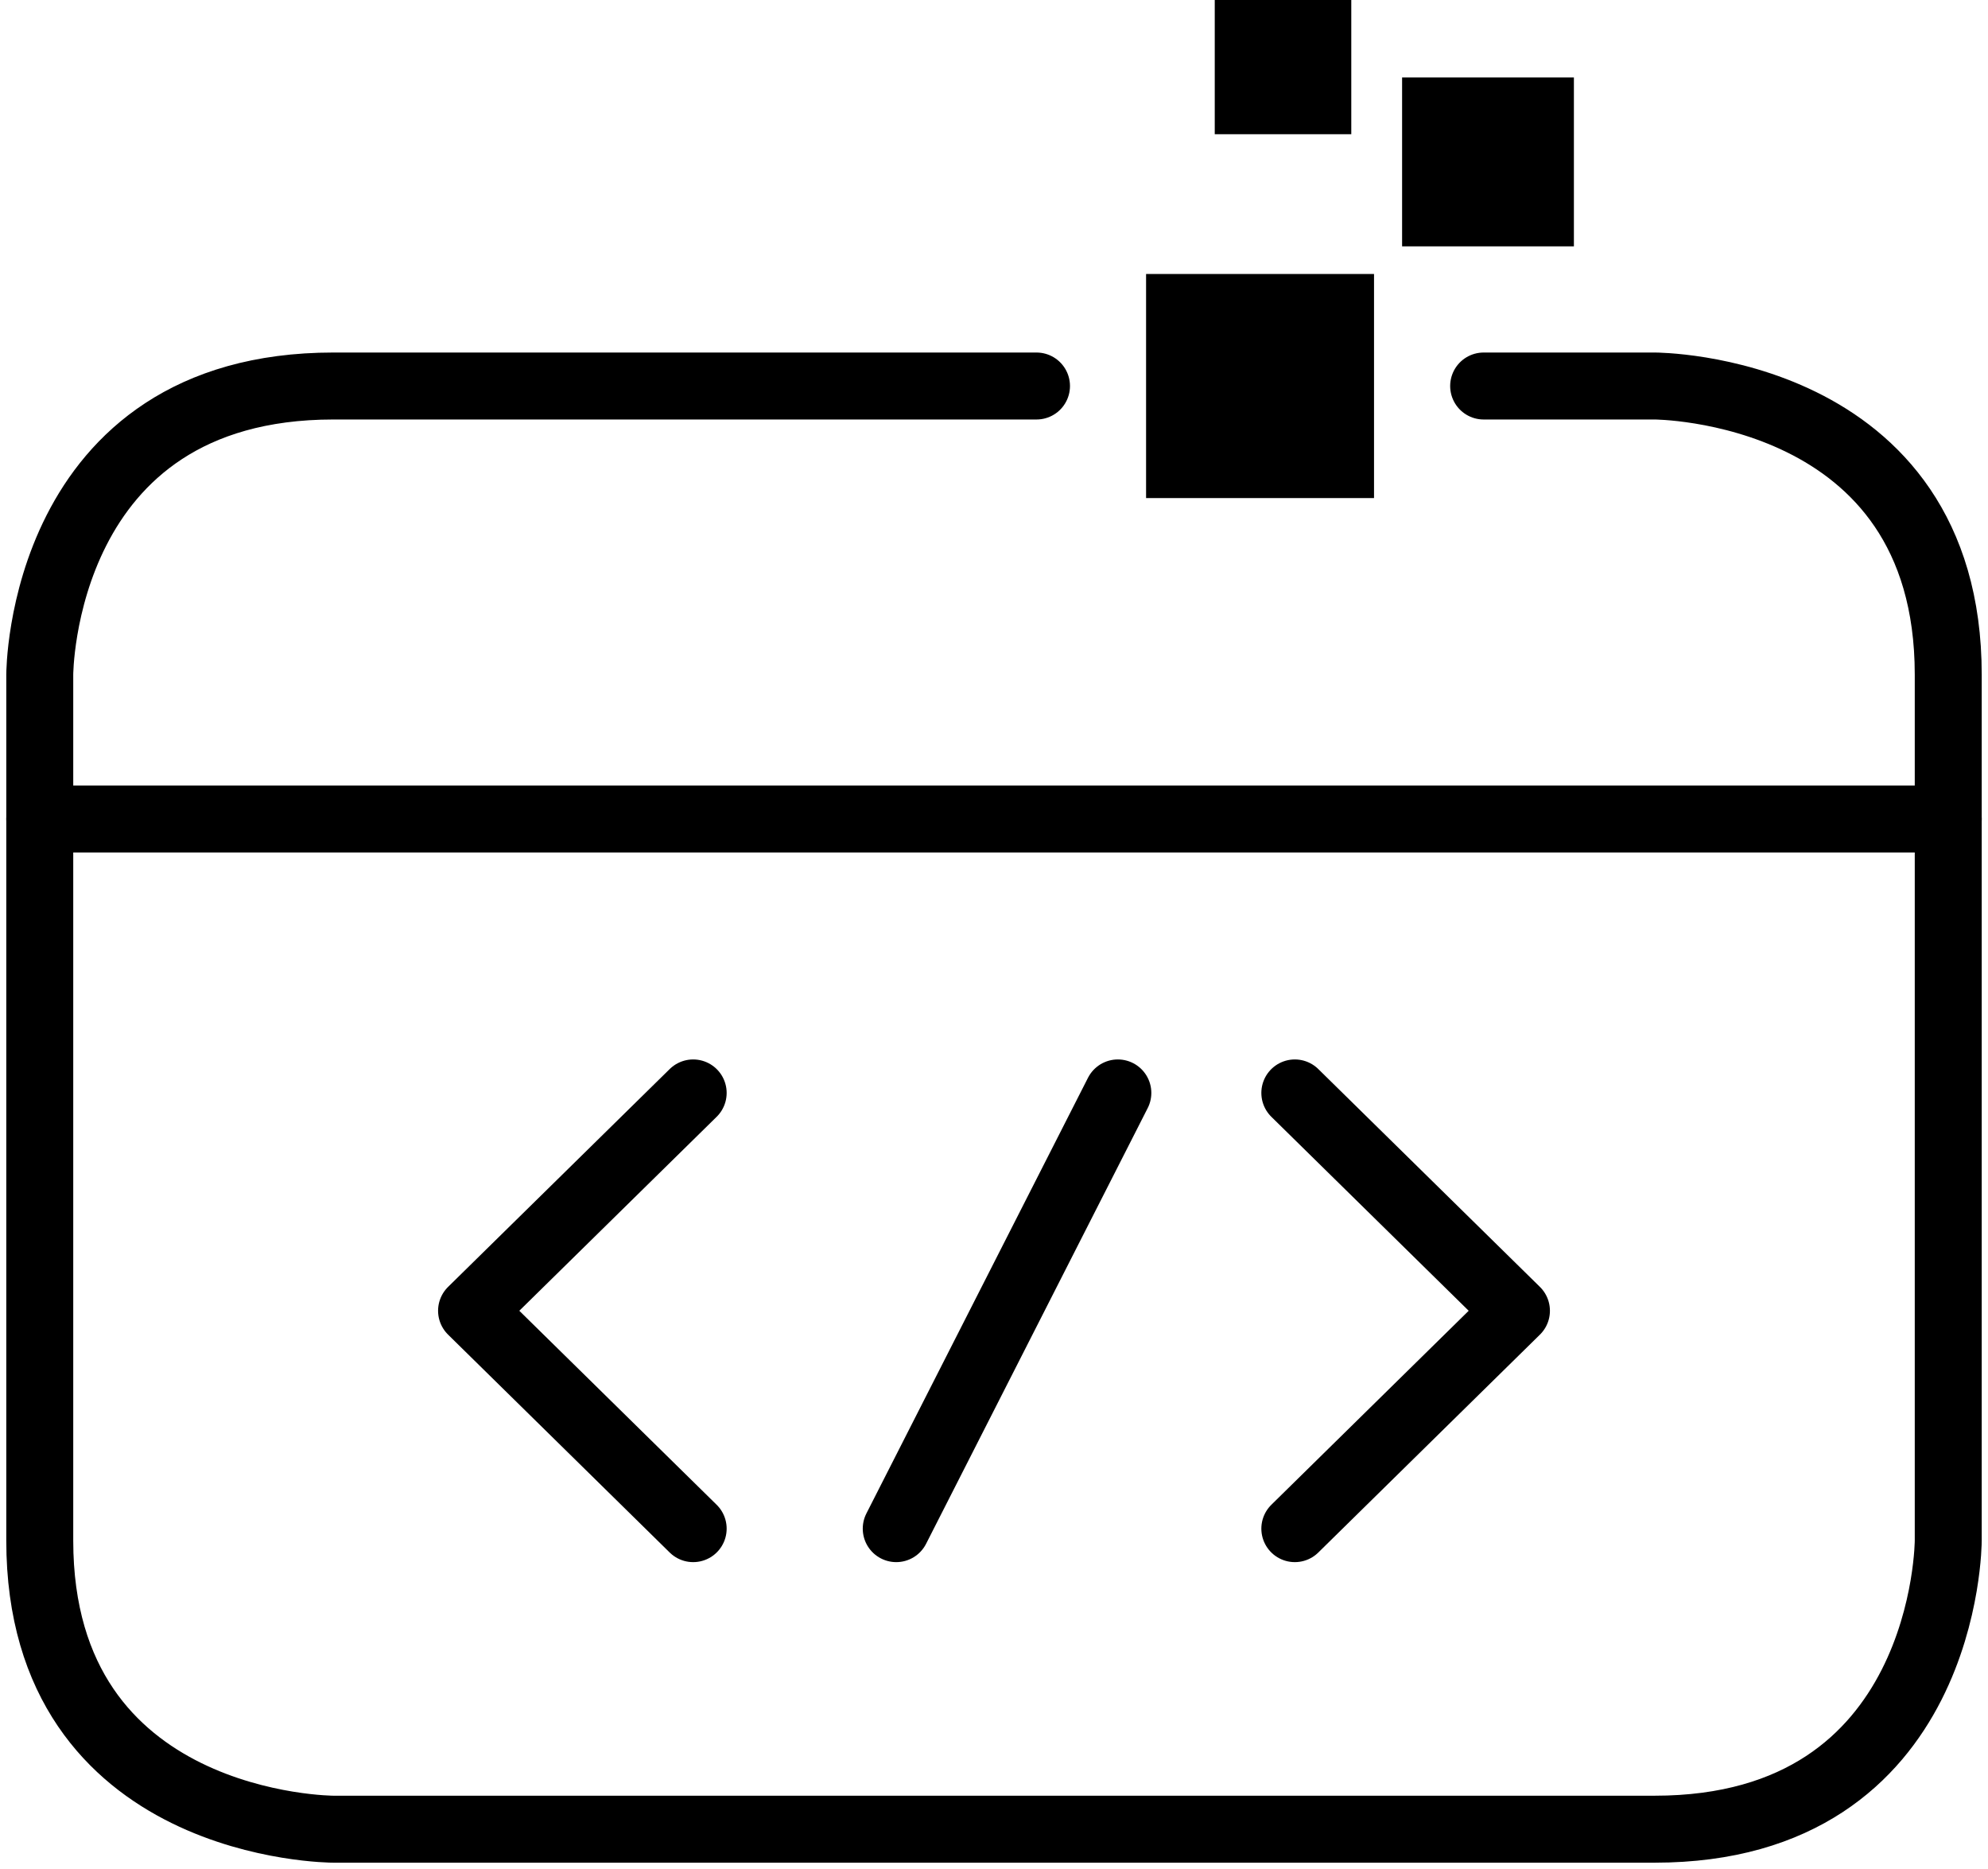 <?xml version="1.0" encoding="UTF-8"?>
<svg width="50px" height="47px" viewBox="0 0 50 47" version="1.1" xmlns="http://www.w3.org/2000/svg" xmlns:xlink="http://www.w3.org/1999/xlink">
    <title>Enterprise Applications</title>
    <g id="Page-1" stroke="none" stroke-width="1" fill="none" fill-rule="evenodd">
        <g id="Enterprise-Applications" transform="translate(1, 0)">
            <g id="Group" transform="translate(0, 9.707)" stroke="#000000" stroke-linecap="round" stroke-linejoin="round" stroke-width="1.684">
                <path d="M25.069,0 L7.385,0 C0,0 0,7.258 0,7.258 L0,29.034 C0,36.292 7.385,36.292 7.385,36.292 C7.385,36.292 33.231,36.292 40.615,36.292 C48,36.292 48,29.034 48,29.034 L48,7.258 C48,0 40.615,0 40.615,0 L36.315,0" id="Path"></path>
                <line x1="0" y1="10.888" x2="48" y2="10.888" id="Path"></line>
            </g>
            <g id="Group" transform="translate(10.86, 27.484)" stroke="#000000" stroke-linecap="round" stroke-linejoin="round" stroke-width="1.684">
                <polyline id="Path" points="5.574 0 0 5.478 5.574 10.957"></polyline>
                <polyline id="Path" points="20.706 10.957 26.28 5.478 20.706 0"></polyline>
                <line x1="10.681" y1="10.957" x2="16.255" y2="0" id="Path"></line>
            </g>
            <rect id="Rectangle" fill="#000000" fill-rule="nonzero" x="27.825" y="6.89" width="5.733" height="5.635"></rect>
            <rect id="Rectangle" fill="#000000" fill-rule="nonzero" x="34.264" y="1.948" width="4.321" height="4.247"></rect>
            <rect id="Rectangle" fill="#000000" fill-rule="nonzero" x="29.552" y="0" width="3.434" height="3.375"></rect>
        </g>
    </g>
</svg>